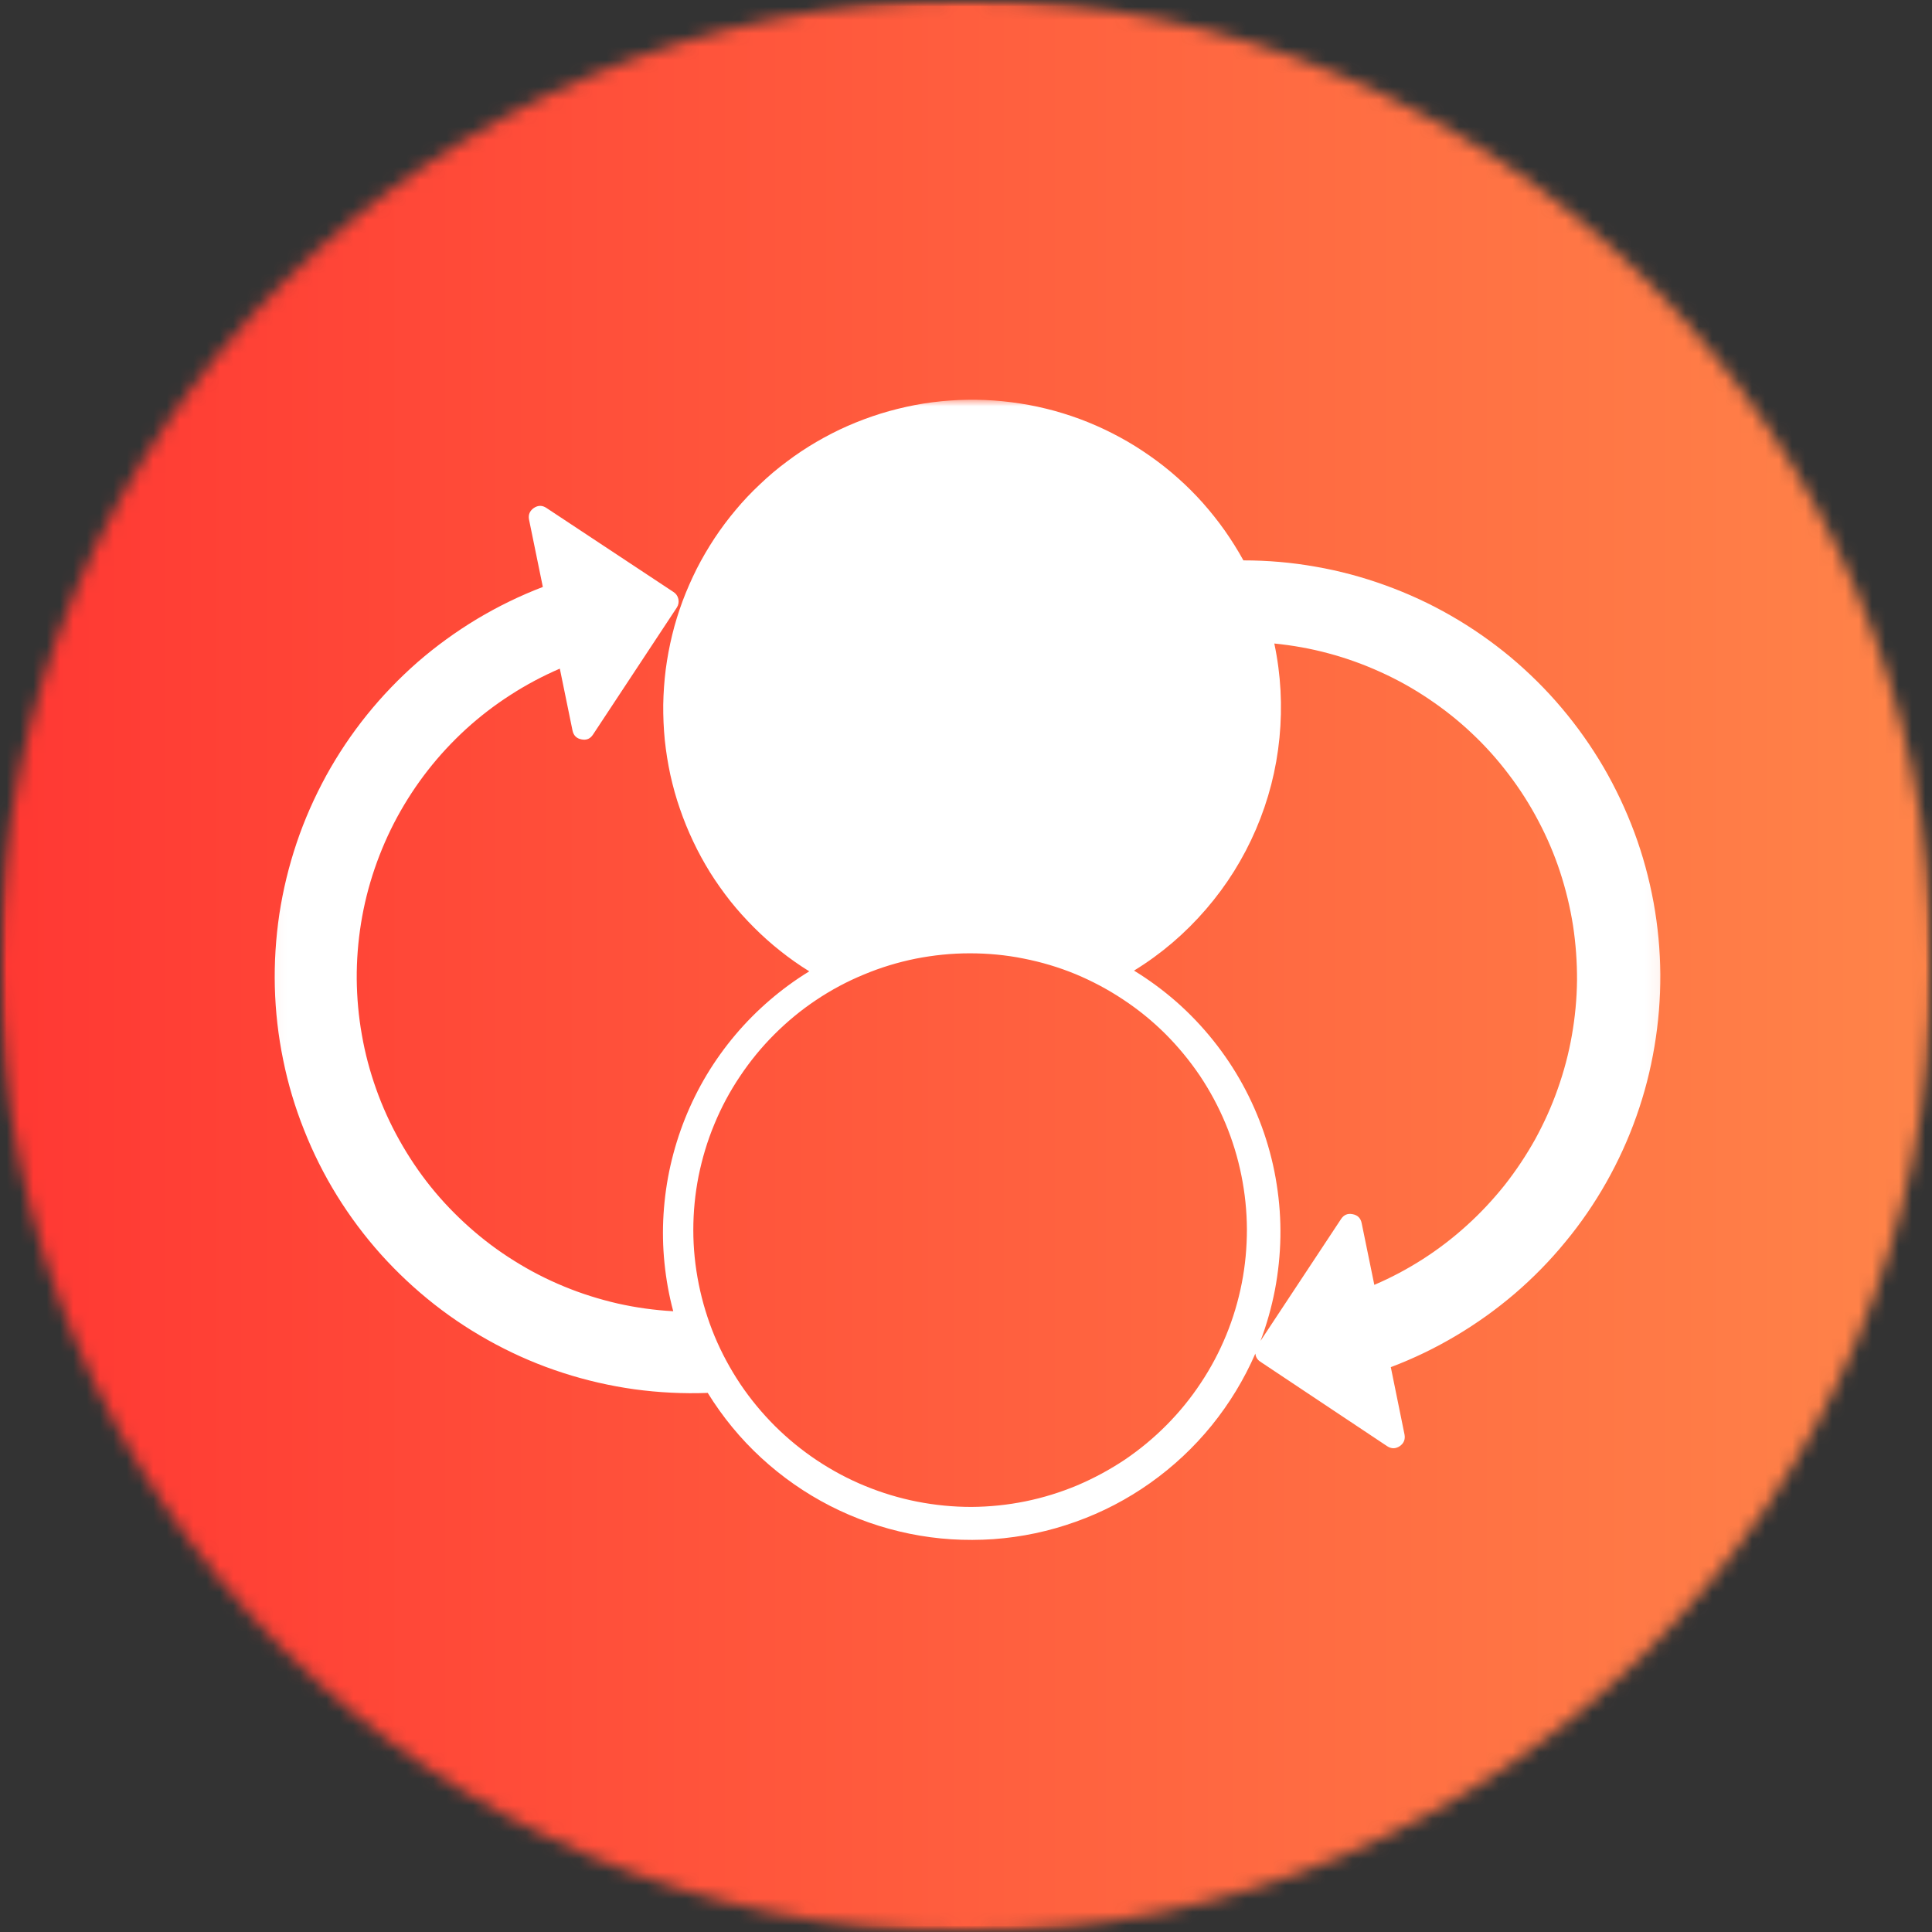 <svg width="145" height="145" viewBox="0 0 145 145" fill="none" xmlns="http://www.w3.org/2000/svg">
<rect x="0" y="0" width="145" height="145" fill="#333333" stroke="none"/>
<mask id="mask0_56_597" style="mask-type:luminance" maskUnits="userSpaceOnUse" x="0" y="0" width="145" height="145">
<path d="M0 0H145V145H0V0Z" fill="white"/>
</mask>
<g mask="url(#mask0_56_597)">
<mask id="mask1_56_597" style="mask-type:luminance" maskUnits="userSpaceOnUse" x="0" y="0" width="145" height="145">
<path d="M72.5 0C32.458 0 0 32.458 0 72.5C0 112.542 32.458 145 72.5 145C112.542 145 145 112.542 145 72.5C145 32.458 112.542 0 72.5 0Z" fill="white"/>
</mask>
<g mask="url(#mask1_56_597)">
<path d="M0 0V145H145V0H0Z" fill="url(#paint0_linear_56_597)"/>
</g>
</g>
<mask id="mask2_56_597" style="mask-type:luminance" maskUnits="userSpaceOnUse" x="20" y="29" width="105" height="88">
<path d="M20.047 29.953H124.928V116.414H20.047V29.953Z" fill="white"/>
</mask>
<g mask="url(#mask2_56_597)">
<path fill-rule="evenodd" clip-rule="evenodd" d="M93.32 42.058C95.137 42.058 96.938 42.212 98.724 42.529C100.517 42.838 102.264 43.31 103.972 43.928C105.681 44.547 107.327 45.304 108.896 46.209C110.473 47.113 111.958 48.149 113.357 49.309C114.748 50.476 116.039 51.751 117.206 53.135C118.381 54.526 119.425 56.003 120.345 57.572C121.257 59.141 122.03 60.78 122.664 62.48C123.297 64.181 123.769 65.928 124.101 67.714C124.426 69.507 124.596 71.308 124.612 73.125C124.619 74.941 124.472 76.742 124.171 78.536C123.87 80.329 123.421 82.076 122.811 83.792C122.208 85.501 121.45 87.155 120.561 88.732C119.664 90.316 118.644 91.808 117.485 93.207C116.333 94.614 115.065 95.905 113.689 97.088C112.305 98.27 110.837 99.322 109.275 100.249C107.714 101.177 106.083 101.965 104.382 102.607L105.41 107.655C105.48 108.026 105.364 108.32 105.055 108.536C104.738 108.745 104.421 108.745 104.104 108.536L94.588 102.197C94.364 102.051 94.24 101.842 94.217 101.587C93.367 103.535 92.277 105.328 90.94 106.982C89.602 108.629 88.064 110.067 86.332 111.296C84.601 112.525 82.73 113.499 80.736 114.21C78.734 114.929 76.678 115.362 74.56 115.516C72.442 115.663 70.339 115.532 68.26 115.107C66.18 114.681 64.194 113.986 62.3 113.019C60.414 112.053 58.69 110.847 57.128 109.41C55.567 107.972 54.23 106.341 53.117 104.54C51.277 104.609 49.445 104.516 47.62 104.269C45.796 104.014 44.011 103.604 42.264 103.04C40.509 102.476 38.824 101.757 37.2 100.891C35.577 100.025 34.039 99.028 32.593 97.892C31.148 96.755 29.81 95.503 28.581 94.135C27.352 92.759 26.255 91.29 25.288 89.729C24.322 88.167 23.503 86.529 22.823 84.812C22.142 83.104 21.617 81.35 21.253 79.548C20.882 77.747 20.674 75.923 20.627 74.083C20.581 72.243 20.697 70.419 20.967 68.595C21.246 66.778 21.678 65.001 22.266 63.254C22.853 61.514 23.596 59.837 24.477 58.221C25.366 56.606 26.386 55.083 27.538 53.653C28.69 52.223 29.965 50.901 31.349 49.687C32.74 48.481 34.224 47.407 35.801 46.456C37.378 45.513 39.025 44.709 40.741 44.052L39.705 38.997C39.635 38.626 39.759 38.34 40.068 38.123C40.385 37.914 40.702 37.914 41.011 38.123L50.535 44.423C50.736 44.547 50.859 44.725 50.913 44.956C50.96 45.188 50.921 45.405 50.797 45.598L44.513 55.121C44.304 55.446 44.018 55.57 43.639 55.492C43.268 55.423 43.044 55.199 42.967 54.82L42.016 50.182C40.725 50.739 39.488 51.396 38.306 52.161C37.115 52.926 36.01 53.776 34.966 54.727C33.931 55.678 32.972 56.706 32.106 57.819C31.241 58.925 30.475 60.1 29.803 61.336C29.13 62.581 28.574 63.864 28.118 65.194C27.662 66.531 27.321 67.891 27.097 69.283C26.873 70.674 26.765 72.073 26.773 73.48C26.788 74.887 26.912 76.286 27.159 77.67C27.399 79.054 27.762 80.414 28.233 81.736C28.705 83.066 29.285 84.341 29.973 85.57C30.661 86.799 31.442 87.966 32.323 89.064C33.204 90.162 34.178 91.174 35.229 92.11C36.281 93.045 37.401 93.888 38.599 94.63C39.79 95.379 41.042 96.021 42.341 96.555C43.647 97.096 44.984 97.513 46.353 97.83C47.729 98.139 49.12 98.332 50.527 98.41C50.21 97.227 49.994 96.021 49.87 94.792C49.746 93.571 49.723 92.349 49.8 91.12C49.878 89.891 50.048 88.678 50.318 87.479C50.589 86.281 50.952 85.106 51.408 83.962C51.864 82.826 52.405 81.728 53.039 80.669C53.673 79.618 54.384 78.621 55.18 77.678C55.969 76.742 56.835 75.869 57.77 75.065C58.698 74.269 59.687 73.542 60.738 72.901C59.989 72.437 59.262 71.927 58.574 71.378C57.878 70.829 57.221 70.241 56.595 69.615C55.969 68.989 55.374 68.332 54.825 67.644C54.276 66.948 53.766 66.23 53.294 65.48C52.831 64.73 52.405 63.957 52.027 63.153C51.648 62.357 51.315 61.537 51.029 60.703C50.736 59.868 50.504 59.017 50.31 58.152C50.125 57.286 49.986 56.42 49.893 55.539C49.808 54.658 49.769 53.776 49.777 52.888C49.793 52.006 49.854 51.125 49.963 50.252C50.079 49.37 50.241 48.505 50.45 47.647C50.658 46.788 50.921 45.946 51.23 45.111C51.54 44.284 51.895 43.48 52.289 42.692C52.691 41.903 53.14 41.138 53.627 40.396C54.114 39.661 54.639 38.958 55.211 38.278C55.776 37.597 56.386 36.956 57.028 36.353C57.669 35.742 58.342 35.17 59.053 34.645C59.757 34.111 60.491 33.624 61.256 33.176C62.022 32.728 62.802 32.326 63.614 31.97C64.425 31.614 65.253 31.305 66.095 31.042C66.938 30.78 67.796 30.571 68.662 30.401C69.535 30.238 70.409 30.122 71.29 30.061C72.171 29.999 73.052 29.983 73.941 30.022C74.822 30.061 75.704 30.146 76.577 30.285C77.451 30.416 78.309 30.61 79.167 30.841C80.017 31.081 80.852 31.359 81.671 31.692C82.491 32.024 83.287 32.403 84.068 32.828C84.841 33.245 85.59 33.717 86.317 34.227C87.036 34.73 87.732 35.279 88.389 35.866C89.053 36.453 89.68 37.08 90.267 37.737C90.855 38.401 91.403 39.089 91.913 39.808C92.424 40.535 92.895 41.285 93.32 42.058ZM95.639 48.296C96.134 50.638 96.258 52.996 96.026 55.377C95.794 57.75 95.207 60.038 94.263 62.241C93.32 64.436 92.068 66.438 90.507 68.247C88.945 70.056 87.152 71.594 85.111 72.846C86.247 73.542 87.314 74.331 88.311 75.204C89.308 76.085 90.221 77.044 91.055 78.087C91.883 79.123 92.625 80.229 93.259 81.388C93.9 82.555 94.433 83.769 94.866 85.029C95.292 86.289 95.616 87.572 95.817 88.886C96.026 90.2 96.119 91.522 96.096 92.852C96.072 94.181 95.933 95.503 95.686 96.809C95.431 98.116 95.075 99.391 94.604 100.636L100.648 91.491C100.857 91.174 101.143 91.051 101.522 91.128C101.893 91.198 102.117 91.422 102.194 91.793L103.145 96.431C104.413 95.89 105.634 95.24 106.802 94.49C107.969 93.741 109.066 92.898 110.087 91.971C111.115 91.043 112.058 90.03 112.924 88.948C113.782 87.858 114.547 86.706 115.22 85.501C115.884 84.287 116.456 83.027 116.912 81.721C117.376 80.414 117.732 79.077 117.971 77.709C118.211 76.348 118.343 74.972 118.358 73.588C118.366 72.205 118.265 70.821 118.057 69.453C117.84 68.085 117.515 66.747 117.083 65.426C116.65 64.112 116.109 62.844 115.459 61.615C114.818 60.393 114.076 59.226 113.233 58.121C112.398 57.015 111.478 55.987 110.466 55.036C109.461 54.086 108.379 53.228 107.227 52.455C106.083 51.682 104.877 51.009 103.609 50.437C102.349 49.865 101.05 49.394 99.713 49.038C98.376 48.675 97.015 48.435 95.639 48.296ZM72.905 113.097C74.266 113.089 75.619 112.95 76.956 112.679C78.285 112.409 79.584 112.007 80.844 111.481C82.096 110.948 83.287 110.306 84.423 109.549C85.552 108.783 86.595 107.918 87.554 106.951C88.512 105.985 89.37 104.934 90.12 103.798C90.878 102.661 91.512 101.463 92.029 100.203C92.547 98.943 92.934 97.644 93.197 96.307C93.46 94.97 93.583 93.617 93.583 92.257C93.576 90.888 93.436 89.543 93.166 88.206C92.895 86.869 92.501 85.578 91.975 84.318C91.45 83.058 90.808 81.867 90.051 80.731C89.285 79.603 88.427 78.559 87.461 77.593C86.495 76.634 85.444 75.776 84.307 75.026C83.171 74.269 81.98 73.635 80.72 73.109C79.46 72.591 78.162 72.205 76.825 71.942C75.487 71.671 74.135 71.548 72.774 71.548C71.413 71.548 70.061 71.687 68.723 71.95C67.386 72.22 66.088 72.615 64.835 73.14C63.575 73.658 62.377 74.3 61.248 75.057C60.112 75.815 59.069 76.68 58.102 77.647C57.144 78.605 56.286 79.657 55.528 80.793C54.771 81.921 54.129 83.12 53.611 84.38C53.086 85.64 52.699 86.938 52.428 88.276C52.166 89.605 52.034 90.958 52.034 92.318C52.034 93.687 52.173 95.039 52.444 96.384C52.715 97.722 53.109 99.02 53.634 100.288C54.16 101.548 54.809 102.746 55.567 103.883C56.332 105.019 57.198 106.062 58.164 107.029C59.138 107.995 60.19 108.853 61.326 109.61C62.47 110.368 63.668 111.01 64.936 111.528C66.196 112.045 67.502 112.44 68.839 112.702C70.184 112.965 71.537 113.097 72.905 113.097Z" fill="white"/>
</g>
<defs>
<linearGradient id="paint0_linear_56_597" x1="-0.002" y1="72.5" x2="145.001" y2="72.5" gradientUnits="userSpaceOnUse">
<stop stop-color="#FF3833"/>
<stop offset="1" stop-color="#FF8449"/>
</linearGradient>
</defs>
</svg>
